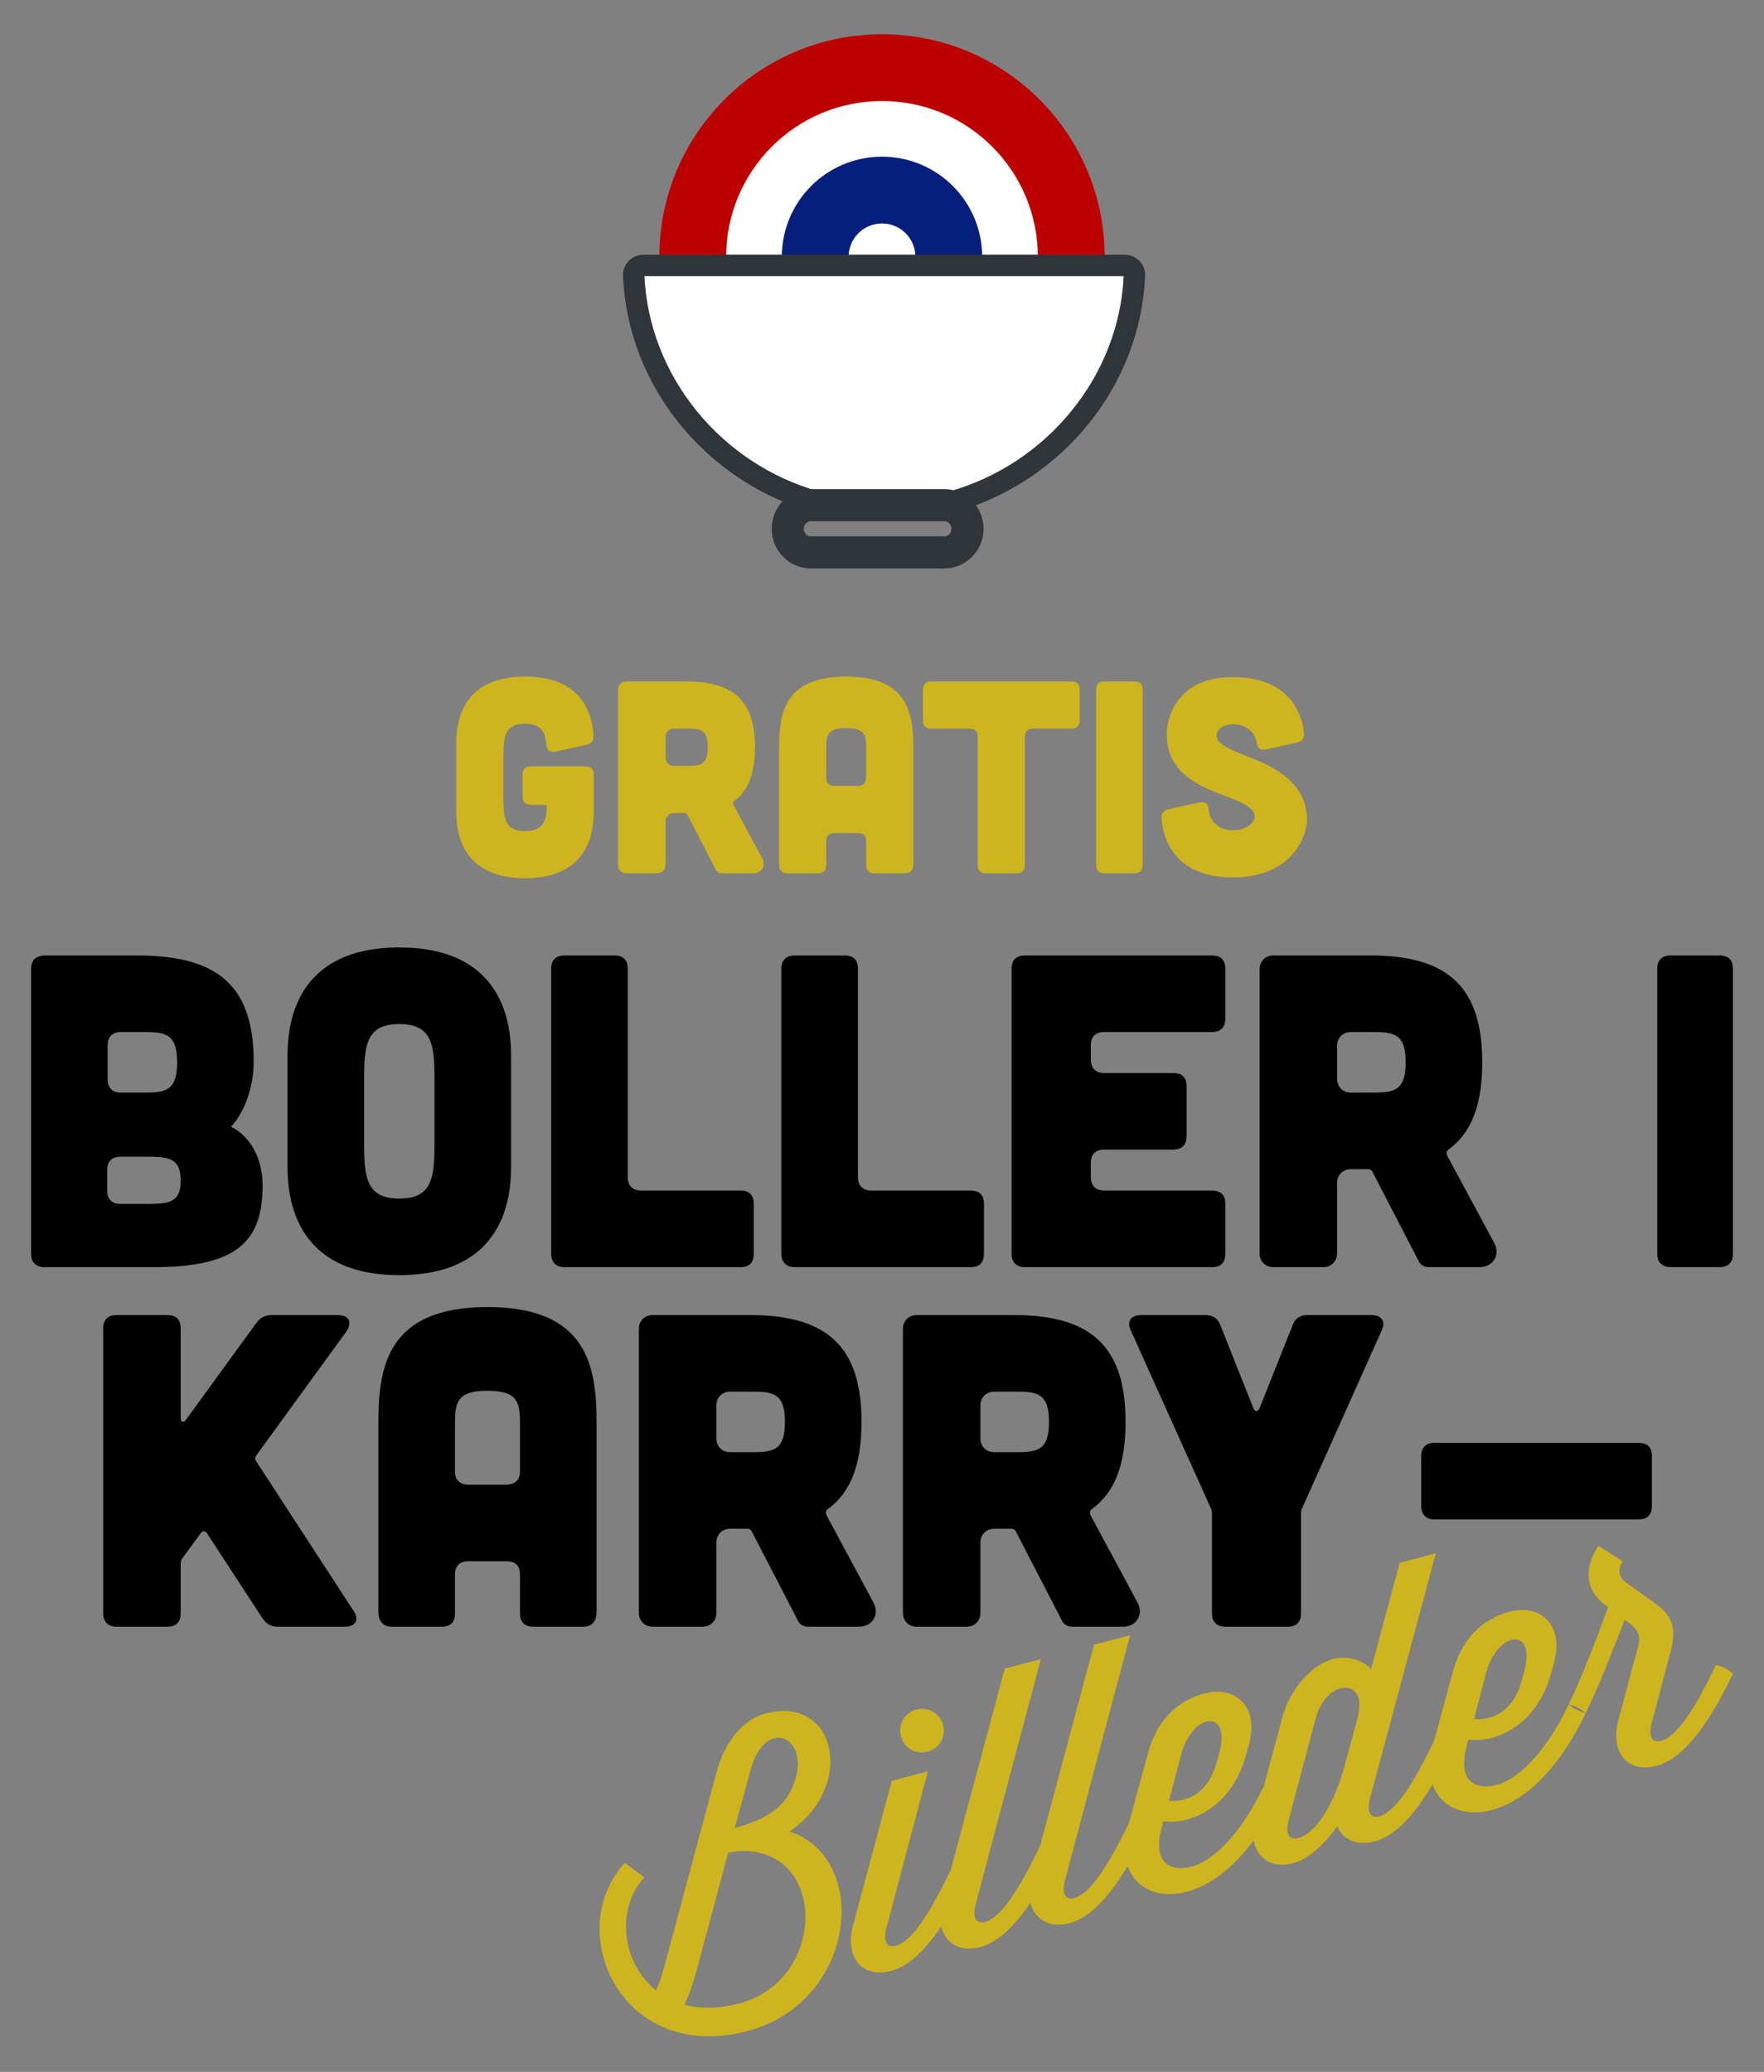 <?xml version="1.0" encoding="UTF-8" standalone="no"?>
<svg width="206px" height="242px" viewBox="0 0 206 242" version="1.1" xmlns="http://www.w3.org/2000/svg" xmlns:xlink="http://www.w3.org/1999/xlink">
    <rect x="0" y="0" width="206" height="242" fill="#808080" stroke="none"/>
    <defs></defs>
    <g id="Page-1" stroke="none" stroke-width="1" fill="none" fill-rule="evenodd">
        <g id="curry">
            <g id="Group" transform="translate(77, 4)">
                <circle id="Oval-1" fill="#BD0000" cx="26" cy="26" r="26"></circle>
                <circle id="Oval-2" fill="#FFFFFF" cx="26" cy="26" r="18.2"></circle>
                <circle id="Oval-3" fill="#061F7D" cx="26" cy="26" r="11.7"></circle>
                <circle id="Oval-4" fill="#FFFFFF" cx="26" cy="26" r="3.9"></circle>
            </g>
            <g id="path88-+-path20-+-path220-+-path224-+-path228-+-path100" transform="translate(74, 3)" stroke="#30353A">
                <path d="M37.181,28 C49.129,31.356 57.973,42.09 58.481,54.47 C58.504,55.089 57.996,55.608 57.366,55.608 L1.116,55.608 C0.487,55.608 -0.021,55.089 0.001,54.47 C0.509,42.09 9.354,31.356 21.302,28" id="path88" stroke-width="2.5" fill="#FFFFFF" transform="translate(29.241, 41.804) rotate(-180) translate(-29.241, -41.804) "></path>
                <path d="M36.252,56 L20.727,56 C19.22,56 18,57.221 18,58.726 L18,58.794 C18,60.299 19.22,61.523 20.727,61.523 L36.252,61.523 C37.759,61.523 38.98,60.299 38.98,58.794 L38.98,58.726 C38.98,57.221 37.759,56 36.252,56 L36.252,56 Z" id="path100" stroke-width="3.75"></path>
            </g>
            <path d="M53.28,94.8 C53.28,96.912 53.728,102.576 61.312,102.576 C68.896,102.576 69.344,96.912 69.344,94.8 L69.344,90.48 C69.344,89.84 69.024,89.52 68.384,89.52 L61.984,89.52 C61.376,89.52 61.024,89.84 61.024,90.48 L61.024,93.04 C61.024,93.648 61.376,94 61.984,94 L63.84,94 C63.84,95.568 63.68,97.072 61.312,97.072 C58.944,97.072 58.784,95.568 58.784,93.104 L58.784,88.496 C58.784,86.032 58.944,84.528 61.312,84.528 C63.136,84.528 63.68,85.424 63.808,86.96 C63.872,87.632 64.224,87.92 64.864,87.792 L68.48,86.992 C69.056,86.864 69.344,86.512 69.312,85.936 C69.152,83.44 68.032,79.024 61.312,79.024 C53.728,79.024 53.28,84.688 53.28,86.8 L53.28,94.8 Z M85.632,93.968 C85.568,93.808 85.6,93.648 85.728,93.552 C87.424,92.336 88.16,90.256 88.16,87.28 C88.16,82.032 85.856,79.6 80.16,79.6 L73.152,79.6 C72.576,79.6 72.16,80.016 72.16,80.592 L72.16,101.008 C72.16,101.584 72.576,102 73.152,102 L76.736,102 C77.312,102 77.728,101.584 77.728,101.008 L77.728,95.952 C77.728,95.376 78.144,94.96 78.72,94.96 L80,94.96 C80.096,94.96 80.192,95.024 80.256,95.12 L83.584,101.552 C83.712,101.84 84,102 84.32,102 L87.968,102 C88.96,102 89.472,101.104 89.024,100.272 L85.632,93.968 Z M80.352,85.104 C81.888,85.104 82.656,85.296 82.656,87.28 C82.656,89.264 81.888,89.456 80.352,89.456 L78.72,89.456 C78.144,89.456 77.728,89.04 77.728,88.464 L77.728,86.096 C77.728,85.52 78.144,85.104 78.72,85.104 L80.352,85.104 Z M106.656,100.912 C106.656,101.616 106.336,102 105.696,102 L102.112,102 C101.504,102 101.152,101.68 101.152,101.04 L101.152,98.256 C101.152,97.616 100.832,97.296 100.192,97.296 L97.44,97.296 C96.832,97.296 96.48,97.616 96.48,98.256 L96.48,101.04 C96.48,101.68 96.16,102 95.52,102 L91.936,102 C91.328,102 90.976,101.616 90.976,100.912 L90.976,87.344 C90.976,83.312 91.616,79.024 98.816,79.024 C106.016,79.024 106.656,83.312 106.656,87.344 L106.656,100.912 Z M101.152,87.344 C101.152,85.808 100.928,85.04 98.816,85.04 C96.704,85.04 96.48,85.808 96.48,87.344 L96.48,90.832 C96.48,91.44 96.832,91.792 97.44,91.792 L100.192,91.792 C100.832,91.76 101.152,91.44 101.152,90.8 L101.152,87.344 Z M114.176,86.064 C114.176,85.424 113.856,85.104 113.216,85.104 L108.736,85.104 C108.128,85.104 107.776,84.752 107.776,84.144 L107.776,80.56 C107.776,79.92 108.128,79.6 108.736,79.6 L125.12,79.6 C125.76,79.6 126.08,79.92 126.08,80.56 L126.08,84.144 C126.08,84.752 125.76,85.104 125.12,85.104 L120.64,85.104 C120.032,85.104 119.68,85.424 119.68,86.064 L119.68,101.04 C119.68,101.648 119.36,102 118.72,102 L115.136,102 C114.528,102 114.176,101.648 114.176,101.04 L114.176,86.064 Z M132.48,79.6 C133.12,79.6 133.44,79.92 133.44,80.56 L133.44,101.04 C133.44,101.648 133.12,102 132.48,102 L128.96,102 C128.352,102 128,101.648 128,101.04 L128,80.56 C128,79.92 128.352,79.6 128.96,79.6 L132.48,79.6 Z M151.456,86.736 C152.032,86.608 152.32,86.256 152.288,85.68 C152.096,83.376 150.56,79.088 143.968,79.088 C136.8,79.088 136.224,84.752 136.256,85.712 C136.256,93.072 145.888,92.464 146.496,95.184 C146.688,96.048 145.536,96.976 143.968,96.976 C142.464,96.976 141.28,96.08 141.152,94.544 C141.088,93.872 140.736,93.584 140.096,93.712 L136.48,94.512 C135.904,94.64 135.616,94.992 135.648,95.568 C135.808,98.064 137.248,102.48 143.968,102.48 C151.552,102.48 152.64,96.816 152.64,95.856 C152.64,88.496 142.528,88.56 142.08,86.064 C141.952,85.328 142.72,84.592 143.968,84.592 C145.472,84.592 146.528,85.424 146.752,86.736 C146.848,87.376 147.168,87.664 147.808,87.536 L151.456,86.736 Z" id="Gratis" fill="#CEB520"></path>
            <path d="M5.188,111.6 C4.148,111.652 3.628,112.172 3.628,113.212 L3.628,146.44 C3.628,147.428 4.2,148 5.188,148 L18.032,148 C27.808,148 30.668,144.88 30.668,138.432 C30.668,135.208 29.108,132.608 26.976,131.62 C29.108,129.28 29.628,125.848 29.628,124.08 C29.628,115.552 25.884,111.6 16.108,111.6 L5.188,111.6 Z M14.132,127.616 C13.144,127.616 12.572,127.096 12.572,126.056 L12.572,122.104 C12.572,121.064 13.144,120.544 14.132,120.544 L16.94,120.544 C19.436,120.544 20.684,120.856 20.684,124.08 C20.684,127.304 19.436,127.616 16.94,127.616 L14.132,127.616 Z M14.08,140.616 C13.092,140.616 12.52,140.096 12.52,139.056 L12.52,136.664 C12.52,135.624 13.092,135.104 14.08,135.104 L17.46,135.104 C19.956,135.104 21.1,135.468 21.1,137.912 C21.1,140.356 19.852,140.616 17.356,140.616 L14.08,140.616 Z M59.684,123.3 C59.684,119.868 58.956,110.664 46.632,110.664 C34.308,110.664 33.58,119.868 33.58,123.3 L33.58,136.3 C33.58,139.732 34.308,148.936 46.632,148.936 C58.956,148.936 59.684,139.732 59.684,136.3 L59.684,123.3 Z M50.74,133.544 C50.74,137.548 50.48,139.992 46.632,139.992 C42.784,139.992 42.524,137.548 42.524,133.544 L42.524,126.056 C42.524,122.052 42.784,119.608 46.632,119.608 C50.48,119.608 50.74,122.052 50.74,126.056 L50.74,133.544 Z M71.748,111.6 C72.788,111.6 73.308,112.12 73.308,113.16 L73.308,137.496 C73.308,138.484 73.88,139.056 74.868,139.056 L86.464,139.056 C87.504,139.056 88.024,139.576 88.024,140.616 L88.024,146.44 C88.024,147.48 87.504,148 86.464,148 L65.924,148 C64.936,148 64.364,147.428 64.364,146.44 L64.364,113.16 C64.364,112.12 64.936,111.6 65.924,111.6 L71.748,111.6 Z M98.632,111.6 C99.672,111.6 100.192,112.12 100.192,113.16 L100.192,137.496 C100.192,138.484 100.764,139.056 101.752,139.056 L113.348,139.056 C114.388,139.056 114.908,139.576 114.908,140.616 L114.908,146.44 C114.908,147.48 114.388,148 113.348,148 L92.808,148 C91.82,148 91.248,147.428 91.248,146.44 L91.248,113.16 C91.248,112.12 91.82,111.6 92.808,111.6 L98.632,111.6 Z M141.532,111.6 C142.572,111.6 143.092,112.12 143.092,113.16 L143.092,118.984 C143.092,119.972 142.572,120.544 141.532,120.544 L128.948,120.544 C127.96,120.544 127.388,121.064 127.388,122.104 L127.388,123.768 C127.388,124.756 127.96,125.328 128.948,125.328 L137.008,125.328 C138.048,125.328 138.568,125.848 138.568,126.888 L138.568,132.712 C138.568,133.7 138.048,134.272 137.008,134.272 L128.948,134.272 C127.96,134.272 127.388,134.792 127.388,135.832 L127.388,137.496 C127.388,138.484 127.96,139.056 128.948,139.056 L141.532,139.056 C142.572,139.056 143.092,139.576 143.092,140.616 L143.092,146.44 C143.092,147.48 142.572,148 141.532,148 L119.692,148 C118.704,148 118.132,147.428 118.132,146.44 L118.132,113.16 C118.132,112.12 118.704,111.6 119.692,111.6 L141.532,111.6 Z M168.988,134.948 C168.884,134.688 168.936,134.428 169.144,134.272 C171.9,132.296 173.096,128.916 173.096,124.08 C173.096,115.552 169.352,111.6 160.096,111.6 L148.708,111.6 C147.772,111.6 147.096,112.276 147.096,113.212 L147.096,146.388 C147.096,147.324 147.772,148 148.708,148 L154.532,148 C155.468,148 156.144,147.324 156.144,146.388 L156.144,138.172 C156.144,137.236 156.82,136.56 157.756,136.56 L159.836,136.56 C159.992,136.56 160.148,136.664 160.252,136.82 L165.66,147.272 C165.868,147.74 166.336,148 166.856,148 L172.784,148 C174.396,148 175.228,146.544 174.5,145.192 L168.988,134.948 Z M160.408,120.544 C162.904,120.544 164.152,120.856 164.152,124.08 C164.152,127.304 162.904,127.616 160.408,127.616 L157.756,127.616 C156.82,127.616 156.144,126.94 156.144,126.004 L156.144,122.156 C156.144,121.22 156.82,120.544 157.756,120.544 L160.408,120.544 Z M200.812,111.6 C201.852,111.6 202.372,112.12 202.372,113.16 L202.372,146.44 C202.372,147.428 201.852,148 200.812,148 L195.092,148 C194.104,148 193.532,147.428 193.532,146.44 L193.532,113.16 C193.532,112.12 194.104,111.6 195.092,111.6 L200.812,111.6 Z M29.94,170.708 C29.732,170.448 29.784,170.24 29.94,169.98 L40.444,155.524 C41.172,154.432 40.756,153.6 39.456,153.6 L31.76,153.6 C30.928,153.6 30.356,153.912 29.888,154.588 L21.724,165.82 C21.464,166.236 21.1,166.132 21.1,165.612 L21.1,155.16 C21.1,154.12 20.58,153.6 19.54,153.6 L13.612,153.6 C12.624,153.6 12.052,154.12 12.052,155.16 L12.052,188.44 C12.052,189.428 12.624,190 13.612,190 L19.54,190 C20.58,190 21.1,189.428 21.1,188.44 L21.1,182.668 C21.1,182.408 21.152,182.2 21.308,181.992 L23.44,179.08 C23.648,178.768 23.96,178.768 24.168,179.08 L30.616,188.96 C31.084,189.688 31.656,190 32.488,190 L40.288,190 C41.536,190 42.004,189.168 41.276,188.128 L29.94,170.708 Z M69.668,188.232 C69.668,189.376 69.148,190 68.108,190 L62.284,190 C61.296,190 60.724,189.48 60.724,188.44 L60.724,183.916 C60.724,182.876 60.204,182.356 59.164,182.356 L54.692,182.356 C53.704,182.356 53.132,182.876 53.132,183.916 L53.132,188.44 C53.132,189.48 52.612,190 51.572,190 L45.748,190 C44.76,190 44.188,189.376 44.188,188.232 L44.188,166.184 C44.188,159.632 45.228,152.664 56.928,152.664 C68.628,152.664 69.668,159.632 69.668,166.184 L69.668,188.232 Z M60.724,166.184 C60.724,163.688 60.36,162.44 56.928,162.44 C53.496,162.44 53.132,163.688 53.132,166.184 L53.132,171.852 C53.132,172.84 53.704,173.412 54.692,173.412 L59.164,173.412 C60.204,173.36 60.724,172.84 60.724,171.8 L60.724,166.184 Z M96.5,176.948 C96.396,176.688 96.448,176.428 96.656,176.272 C99.412,174.296 100.608,170.916 100.608,166.08 C100.608,157.552 96.864,153.6 87.608,153.6 L76.22,153.6 C75.284,153.6 74.608,154.276 74.608,155.212 L74.608,188.388 C74.608,189.324 75.284,190 76.22,190 L82.044,190 C82.98,190 83.656,189.324 83.656,188.388 L83.656,180.172 C83.656,179.236 84.332,178.56 85.268,178.56 L87.348,178.56 C87.504,178.56 87.66,178.664 87.764,178.82 L93.172,189.272 C93.38,189.74 93.848,190 94.368,190 L100.296,190 C101.908,190 102.74,188.544 102.012,187.192 L96.5,176.948 Z M87.92,162.544 C90.416,162.544 91.664,162.856 91.664,166.08 C91.664,169.304 90.416,169.616 87.92,169.616 L85.268,169.616 C84.332,169.616 83.656,168.94 83.656,168.004 L83.656,164.156 C83.656,163.22 84.332,162.544 85.268,162.544 L87.92,162.544 Z M127.336,176.948 C127.232,176.688 127.284,176.428 127.492,176.272 C130.248,174.296 131.444,170.916 131.444,166.08 C131.444,157.552 127.7,153.6 118.444,153.6 L107.056,153.6 C106.12,153.6 105.444,154.276 105.444,155.212 L105.444,188.388 C105.444,189.324 106.12,190 107.056,190 L112.88,190 C113.816,190 114.492,189.324 114.492,188.388 L114.492,180.172 C114.492,179.236 115.168,178.56 116.104,178.56 L118.184,178.56 C118.34,178.56 118.496,178.664 118.6,178.82 L124.008,189.272 C124.216,189.74 124.684,190 125.204,190 L131.132,190 C132.744,190 133.576,188.544 132.848,187.192 L127.336,176.948 Z M118.756,162.544 C121.252,162.544 122.5,162.856 122.5,166.08 C122.5,169.304 121.252,169.616 118.756,169.616 L116.104,169.616 C115.168,169.616 114.492,168.94 114.492,168.004 L114.492,164.156 C114.492,163.22 115.168,162.544 116.104,162.544 L118.756,162.544 Z M140.752,153.6 C141.636,153.6 142.208,153.964 142.52,154.796 L146.368,164.468 C146.576,164.936 146.888,164.936 147.096,164.468 L150.944,154.796 C151.256,153.964 151.828,153.6 152.712,153.6 L160.148,153.6 C161.344,153.6 161.864,154.328 161.344,155.42 L152.036,176.22 C151.932,176.428 151.932,176.636 151.932,176.844 L151.932,188.44 C151.932,189.428 151.412,190 150.372,190 L143.092,190 C142.104,190 141.532,189.428 141.532,188.44 L141.532,176.844 C141.532,176.636 141.532,176.428 141.428,176.22 L132.068,155.42 C131.548,154.328 132.068,153.6 133.264,153.6 L140.752,153.6 Z M165.972,175.908 C165.972,176.896 166.544,177.468 167.532,177.468 L191.348,177.468 C192.388,177.468 192.908,176.896 192.908,175.908 L192.908,170.084 C192.908,169.044 192.388,168.524 191.348,168.524 L167.532,168.524 C166.544,168.524 165.972,169.044 165.972,170.084 L165.972,175.908 Z" id="BOLLER-I" fill="#000000"></path>
            <g id="Billeder-+-Path" transform="translate(70, 181)" fill="#CEB520">
                <path d="M2.965,36.581 C-4.368,44.589 2.587,60.162 17.354,56.205 C29.971,52.824 31.758,36.127 22.199,32.905 C29.946,27.742 27.737,16.899 19.339,19.149 C17.026,19.768 14.703,22.13 13.687,25.968 L7.589,48.647 C7.312,49.721 6.991,50.633 6.608,51.475 C2.611,48.242 1.854,42.009 5.245,38.274 L2.965,36.581 Z M16.403,52.981 C13.888,53.655 11.748,53.62 9.927,53.151 C10.429,52.104 10.876,50.853 11.232,49.584 L15.038,35.389 L16.206,35.207 C26.659,34.623 26.627,50.242 16.403,52.981 L16.403,52.981 Z M17.637,25.779 C19.296,19.638 24.068,21.708 23.024,26.249 C22.217,29.726 20.073,31.301 15.795,32.534 L17.637,25.779 Z M61.681,36.957 C59.714,40.264 57.449,42.94 54.94,43.612 C52.526,44.259 50.804,43.172 50.341,41.204 C48.596,43.821 46.643,45.835 44.513,46.406 C42.1,47.052 40.378,45.966 39.915,43.997 L39.915,43.997 C38.17,46.615 36.217,48.629 34.087,49.2 C30.679,50.113 28.65,47.569 29.598,43.967 L34.142,27.009 L38.361,25.879 L33.543,44.084 C33.015,46.008 33.716,46.516 34.649,46.266 C36.515,45.766 38.727,42.173 40.824,37.829 L41.021,37.428 C41.023,37.428 41.025,37.429 41.027,37.429 L47.329,13.91 L51.548,12.779 L43.969,41.29 C43.441,43.215 44.142,43.722 45.075,43.472 C46.941,42.972 49.153,39.38 51.25,35.035 L51.447,34.634 C51.449,34.635 51.451,34.635 51.454,34.635 L51.454,34.635 L57.755,11.116 L61.974,9.986 L54.395,38.497 C53.867,40.421 54.568,40.929 55.501,40.679 C57.368,40.179 59.579,36.586 61.676,32.241 L61.851,31.885 L64.06,23.776 C65.019,20.214 67.259,17.701 70.667,16.788 C74.115,15.864 77.088,18.198 75.86,22.701 L75.534,23.919 C73.837,30.243 68.867,32.141 65.845,31.733 L65.635,32.572 C64.6,36.501 66.577,37.711 69.173,37.015 C72.135,36.222 75.279,32.379 77.376,28.034 L77.573,27.634 C78.206,27.725 79.111,28.178 79.547,28.67 C77.145,33.662 73.398,38.666 68.611,39.949 C65.231,40.855 62.589,39.527 61.681,36.957 Z M35.226,21.805 C35.595,23.185 36.933,23.957 38.312,23.587 C39.692,23.218 40.504,21.869 40.135,20.49 C39.765,19.111 38.376,18.309 36.997,18.678 C35.618,19.048 34.856,20.426 35.226,21.805 Z M97.301,27.413 C95.333,30.72 93.068,33.396 90.559,34.068 C88.409,34.644 86.806,33.856 86.169,32.288 C84.586,34.494 82.77,36.155 81.066,36.612 C77.658,37.525 75.629,34.981 76.577,31.379 L79.76,19.569 C80.719,16.007 83.405,13.374 85.677,12.766 C87.422,12.298 89.073,12.943 90.118,13.924 L93.456,1.55 L97.675,0.42 L90.015,28.953 C89.487,30.877 90.188,31.385 91.121,31.135 C92.987,30.635 95.199,27.042 97.296,22.697 L97.471,22.34 L99.68,14.231 C100.639,10.67 102.878,8.157 106.286,7.243 C109.735,6.319 112.708,8.653 111.48,13.157 L111.154,14.375 C109.457,20.699 104.487,22.596 101.464,22.189 L101.254,23.028 C100.22,26.957 102.196,28.167 104.793,27.471 C107.754,26.678 110.899,22.835 112.996,18.49 L113.193,18.089 C113.826,18.181 114.73,18.634 115.166,19.126 C112.764,24.118 109.018,29.122 104.231,30.405 C100.85,31.31 98.209,29.983 97.301,27.413 Z M67.954,23.863 C69.268,19.032 73.753,18.57 72.412,23.625 L72.086,24.843 C70.981,28.835 68.242,29.482 66.507,29.338 L67.954,23.863 Z M83.654,19.656 C84.871,15.112 89.646,14.92 88.599,19.288 L88.639,19.277 L86.913,25.653 C85.477,30.516 83.413,33.2 81.628,33.678 C80.695,33.928 79.993,33.42 80.521,31.496 L83.654,19.656 Z M103.573,14.319 C104.887,9.488 109.373,9.025 108.031,14.081 L107.705,15.299 C106.601,19.29 103.861,19.938 102.127,19.794 L103.573,14.319 Z M118.971,20.02 C118.023,23.622 120.053,26.165 123.46,25.252 C126.949,24.317 129.966,19.509 132.367,14.517 C131.931,14.025 131.027,13.572 130.394,13.48 L130.197,13.881 C128.1,18.226 125.888,21.819 124.022,22.319 C123.089,22.569 122.388,22.061 122.916,20.137 L125.157,11.623 C125.932,8.675 124.84,7.359 123.015,6.065 L119.901,3.856 C119.086,3.248 118.858,2.396 119.493,1.357 L116.661,-0.45 C114.843,2.342 115.282,4.79 117.304,6.335 L117.8,6.724 C116.64,9.861 115.082,14.105 113.193,18.089 C113.699,18.519 114.449,18.883 115.166,19.126 C116.564,16.229 117.581,13.696 119.72,8.209 L120.473,8.747 C121.185,9.295 121.616,10.093 121.358,11.075 L118.971,20.02 Z" id="Billeder"></path>
                <path d="M78.733,26.628 L78.114,26.954 L77.809,27.366 L73.456,35.28 L78.19,33.073 L80.863,26.953 L78.733,26.628 Z" id="Path"></path>
            </g>
        </g>
    </g>
</svg>